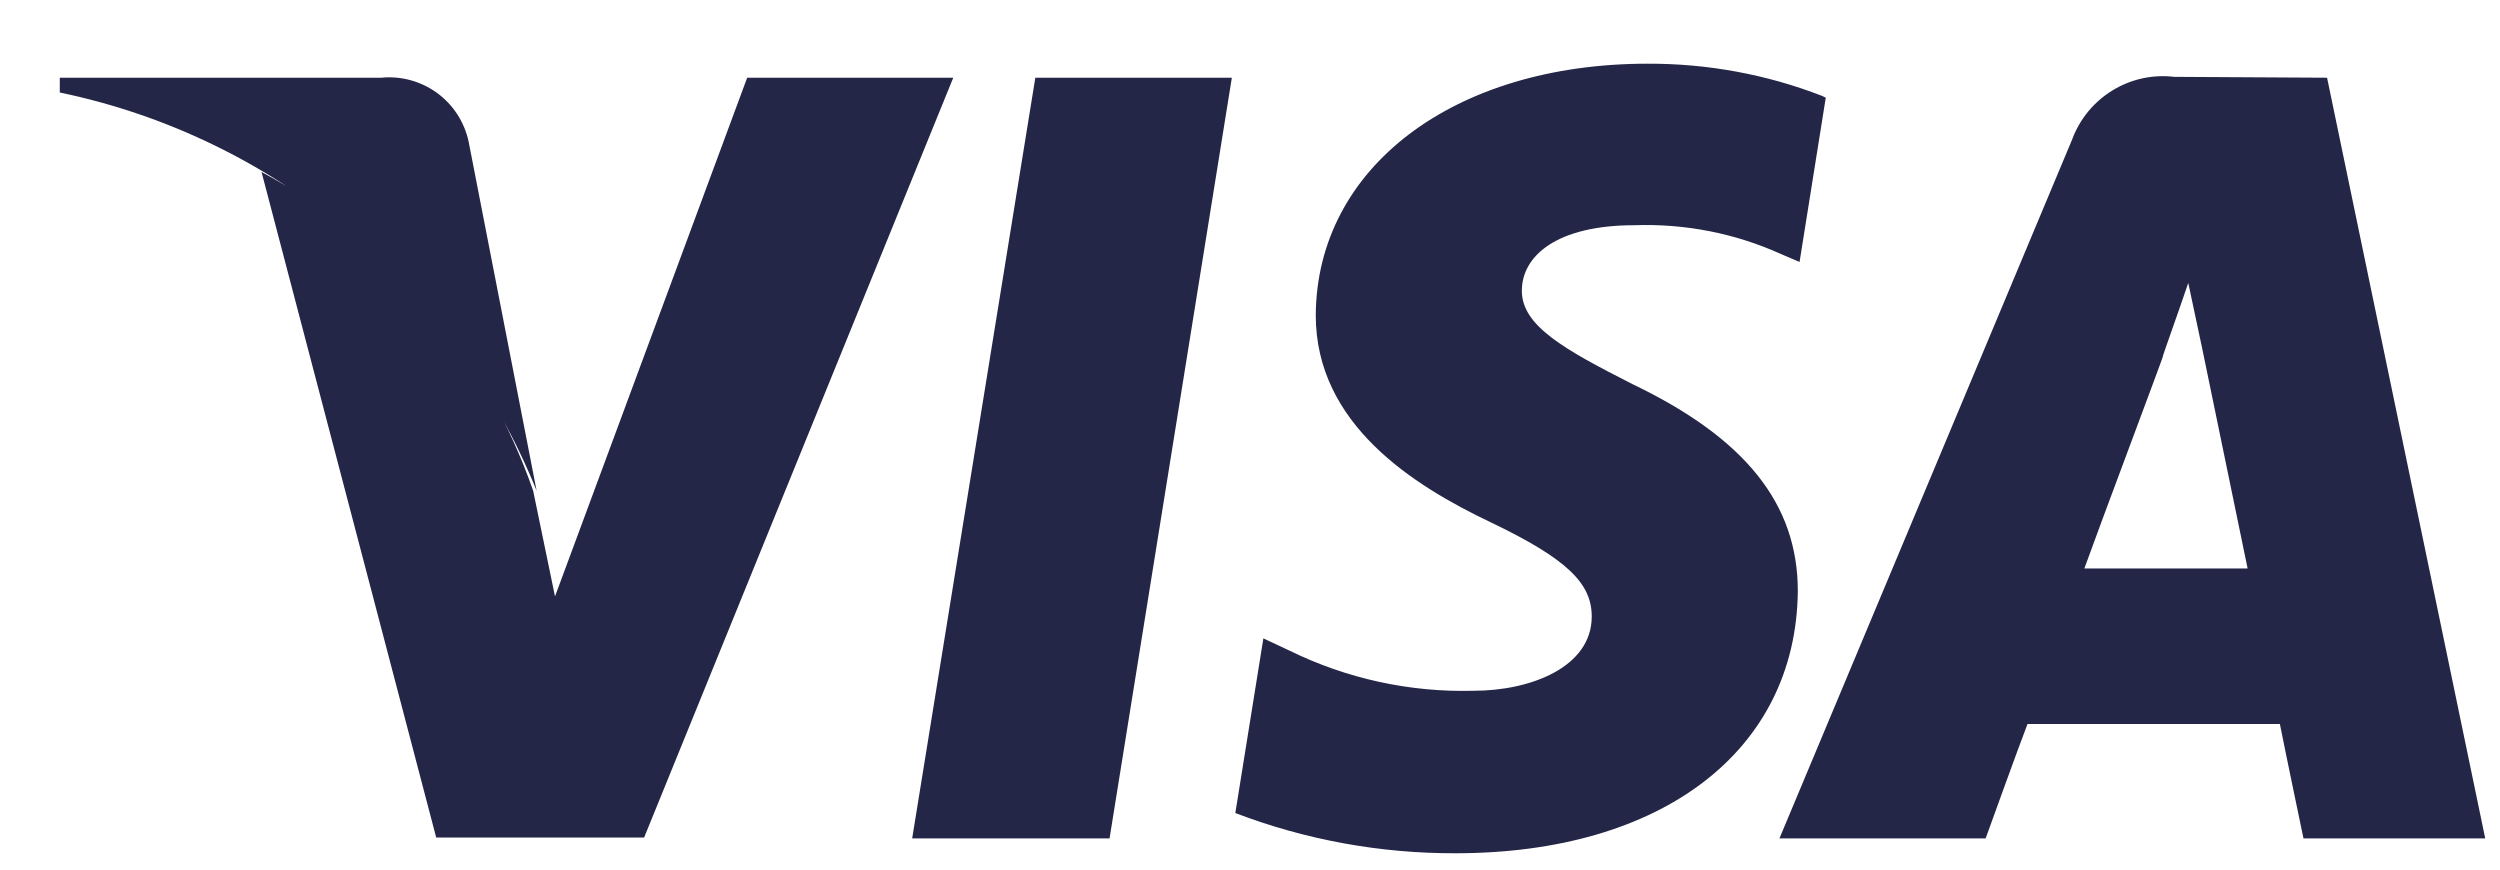 <svg width="23" height="8" viewBox="0 0 23 8" fill="none" xmlns="http://www.w3.org/2000/svg">
<path d="M10.208 7.713H8.392L9.525 0.715H11.333L10.208 7.713ZM16.765 0.883C16.253 0.684 15.707 0.584 15.158 0.586C13.374 0.586 12.113 1.542 12.105 2.9C12.105 3.904 13.005 4.467 13.712 4.804C14.419 5.142 14.644 5.367 14.644 5.672C14.644 6.138 14.081 6.355 13.559 6.355C12.972 6.371 12.39 6.244 11.864 5.986L11.623 5.873L11.365 7.48C12.012 7.727 12.698 7.852 13.39 7.85C15.287 7.85 16.524 6.91 16.54 5.439C16.54 4.636 16.058 4.033 15.021 3.535C14.387 3.213 14.001 2.997 14.001 2.675C14.001 2.354 14.322 2.072 15.037 2.072C15.502 2.056 15.964 2.146 16.387 2.338L16.556 2.41L16.797 0.899L16.765 0.883ZM19.176 5.23H20.678L20.26 3.205L20.132 2.603C20.043 2.868 19.891 3.286 19.899 3.278C19.907 3.27 19.32 4.829 19.176 5.23ZM21.409 0.715L22.864 7.713H21.192C21.192 7.713 21.024 6.91 20.975 6.661H18.653C18.581 6.845 18.268 7.713 18.268 7.713H16.371L19.063 1.285C19.132 1.097 19.262 0.938 19.433 0.833C19.603 0.728 19.804 0.683 20.003 0.707L21.409 0.715ZM6.874 0.715L5.106 5.487L4.905 4.515C4.469 3.259 3.577 2.213 2.406 1.582L4.013 7.705H5.926L8.77 0.715H6.874ZM3.459 0.715H0.55V0.851C1.526 1.054 2.438 1.494 3.203 2.133C3.968 2.772 4.564 3.591 4.937 4.515L4.311 1.301C4.272 1.122 4.169 0.963 4.021 0.855C3.872 0.747 3.69 0.697 3.507 0.715H3.459Z" fill="#242647"/>
</svg>
